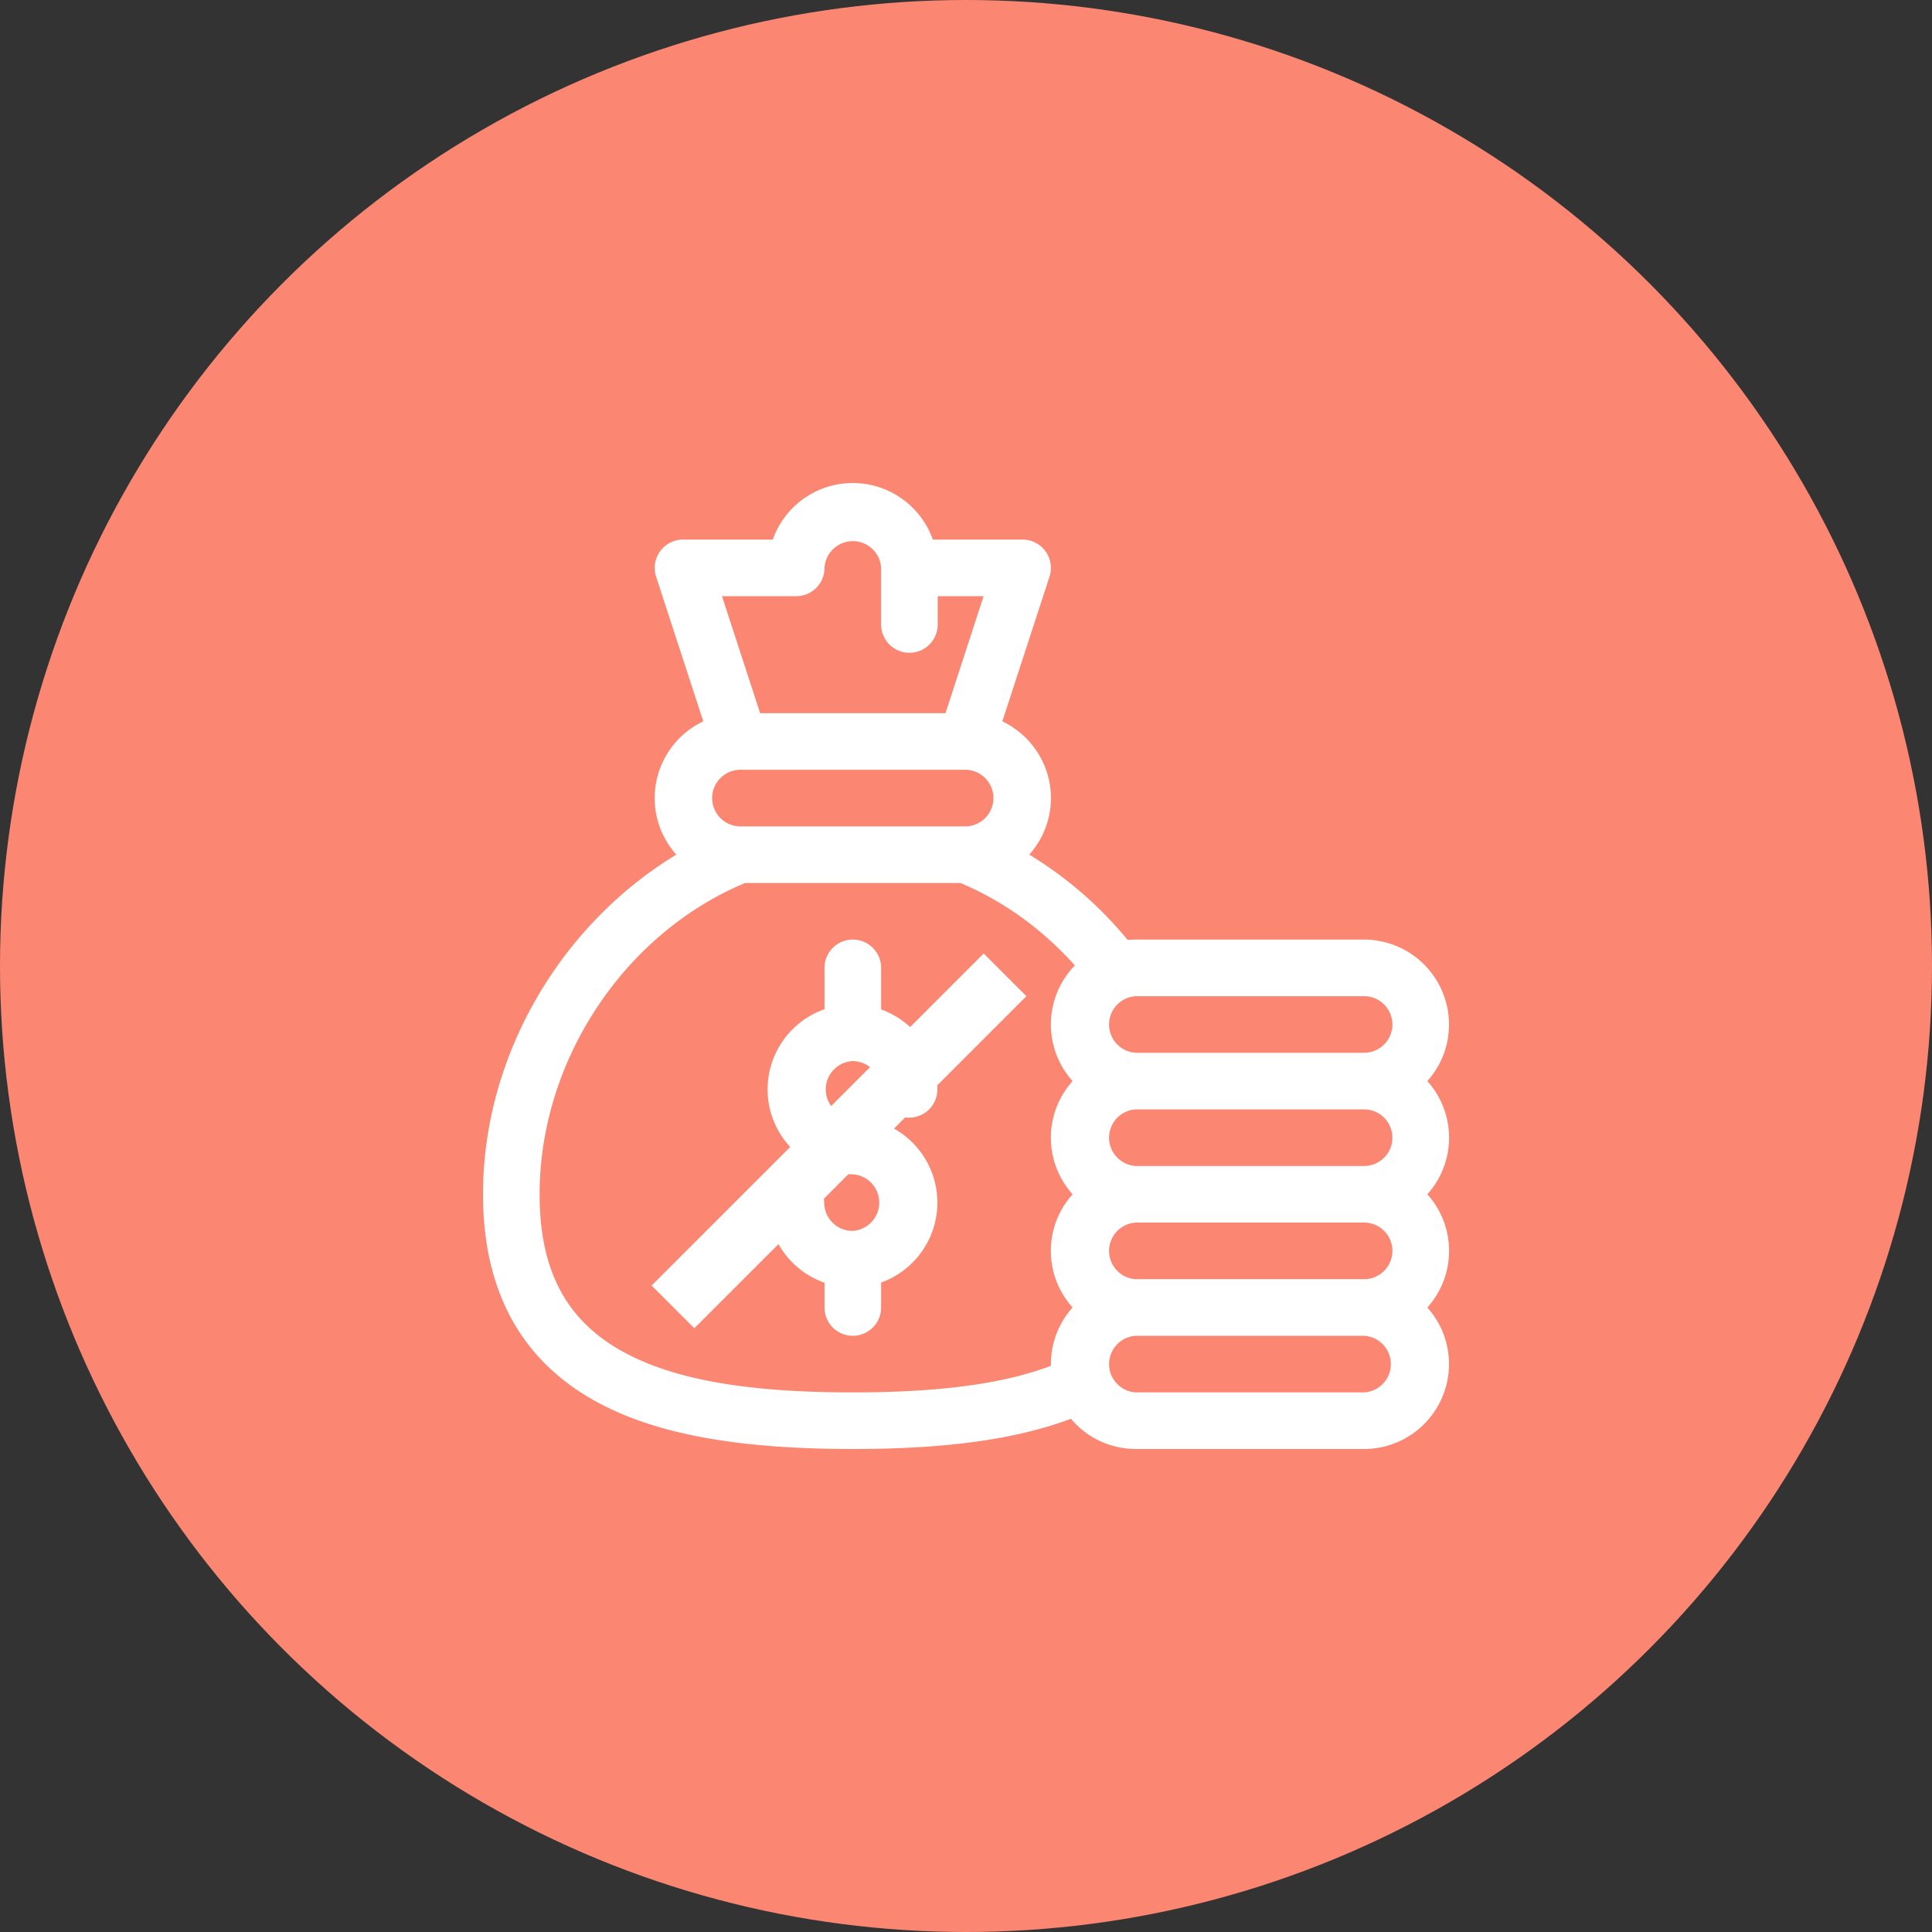 <svg width="64" height="64" fill="none" xmlns="http://www.w3.org/2000/svg"><rect width="100%" height="100%" fill="#333333" stroke="none"/><circle cx="32" cy="32" r="32" fill="#FB8772"/><path d="M28.24 40.775a.939.939 0 01-.938-.938.937.937 0 10-1.875 0c0 1.226.79 2.27 1.886 2.655v.82a.937.937 0 101.875 0v-.827a2.817 2.817 0 001.864-2.648 2.816 2.816 0 00-2.812-2.812.939.939 0 010-1.875c.517 0 .938.42.938.937a.937.937 0 101.874 0 2.818 2.818 0 00-1.864-2.648v-1.377a.937.937 0 10-1.875 0v1.37a2.817 2.817 0 00-1.886 2.655A2.816 2.816 0 0028.24 38.9a.939.939 0 010 1.875z" fill="#fff"/><path d="M19.821 46.469C21.772 47.513 24.451 48 28.25 48c3.091 0 5.418-.32 7.226-1.002A2.807 2.807 0 0037.625 48h7.563A2.816 2.816 0 0048 45.187c0-.72-.272-1.377-.718-1.874a2.801 2.801 0 000-3.75 2.801 2.801 0 000-3.75A2.8 2.8 0 0048 33.937a2.816 2.816 0 00-2.813-2.812h-7.562c-.091 0-.182.005-.27.013a12.838 12.838 0 00-3.26-2.828 2.801 2.801 0 00.718-1.872c0-1.12-.66-2.09-1.61-2.542l1.563-4.793a.938.938 0 00-.891-1.228h-2.974A2.817 2.817 0 0028.25 16a2.817 2.817 0 00-2.652 1.875h-2.973a.937.937 0 00-.891 1.228l1.563 4.793a2.816 2.816 0 00-1.61 2.541c0 .72.272 1.377.718 1.874C18.644 30.581 16 34.895 16 39.563c0 3.225 1.286 5.548 3.821 6.906zm26.304-8.782c0 .517-.42.938-.938.938h-7.562a.939.939 0 010-1.875h7.563c.516 0 .937.42.937.938zm0 3.75c0 .517-.42.938-.938.938h-7.562a.939.939 0 010-1.875h7.563c.516 0 .937.42.937.938zm-.938 4.688h-7.562a.939.939 0 010-1.875h7.563a.939.939 0 010 1.875zm.938-12.188c0 .517-.42.938-.938.938h-7.562a.939.939 0 010-1.875h7.563c.516 0 .937.42.937.938zm-14.152-6.562H24.5a.938.938 0 01-.003-1.875h7.506A.938.938 0 0132 27.375h-.027zm-5.598-7.625c.518 0 .938-.42.938-.938a.939.939 0 011.875 0v1.875a.937.937 0 101.875 0v-.937h1.52l-1.263 3.875h-6.14l-1.263-3.875h2.458zm-1.692 9.5h7.13c1.42.593 2.714 1.527 3.793 2.732a2.803 2.803 0 00-.075 3.83 2.801 2.801 0 000 3.75 2.801 2.801 0 000 3.75 2.801 2.801 0 00-.718 1.876l.001.057c-1.586.599-3.698.88-6.564.88-3.479 0-5.876-.416-7.544-1.31-1.931-1.033-2.831-2.703-2.831-5.252 0-4.422 2.791-8.636 6.808-10.313z" fill="#fff"/><path stroke="#fff" stroke-width="2" stroke-linejoin="round" d="M22.293 43.293l11-11"/></svg>